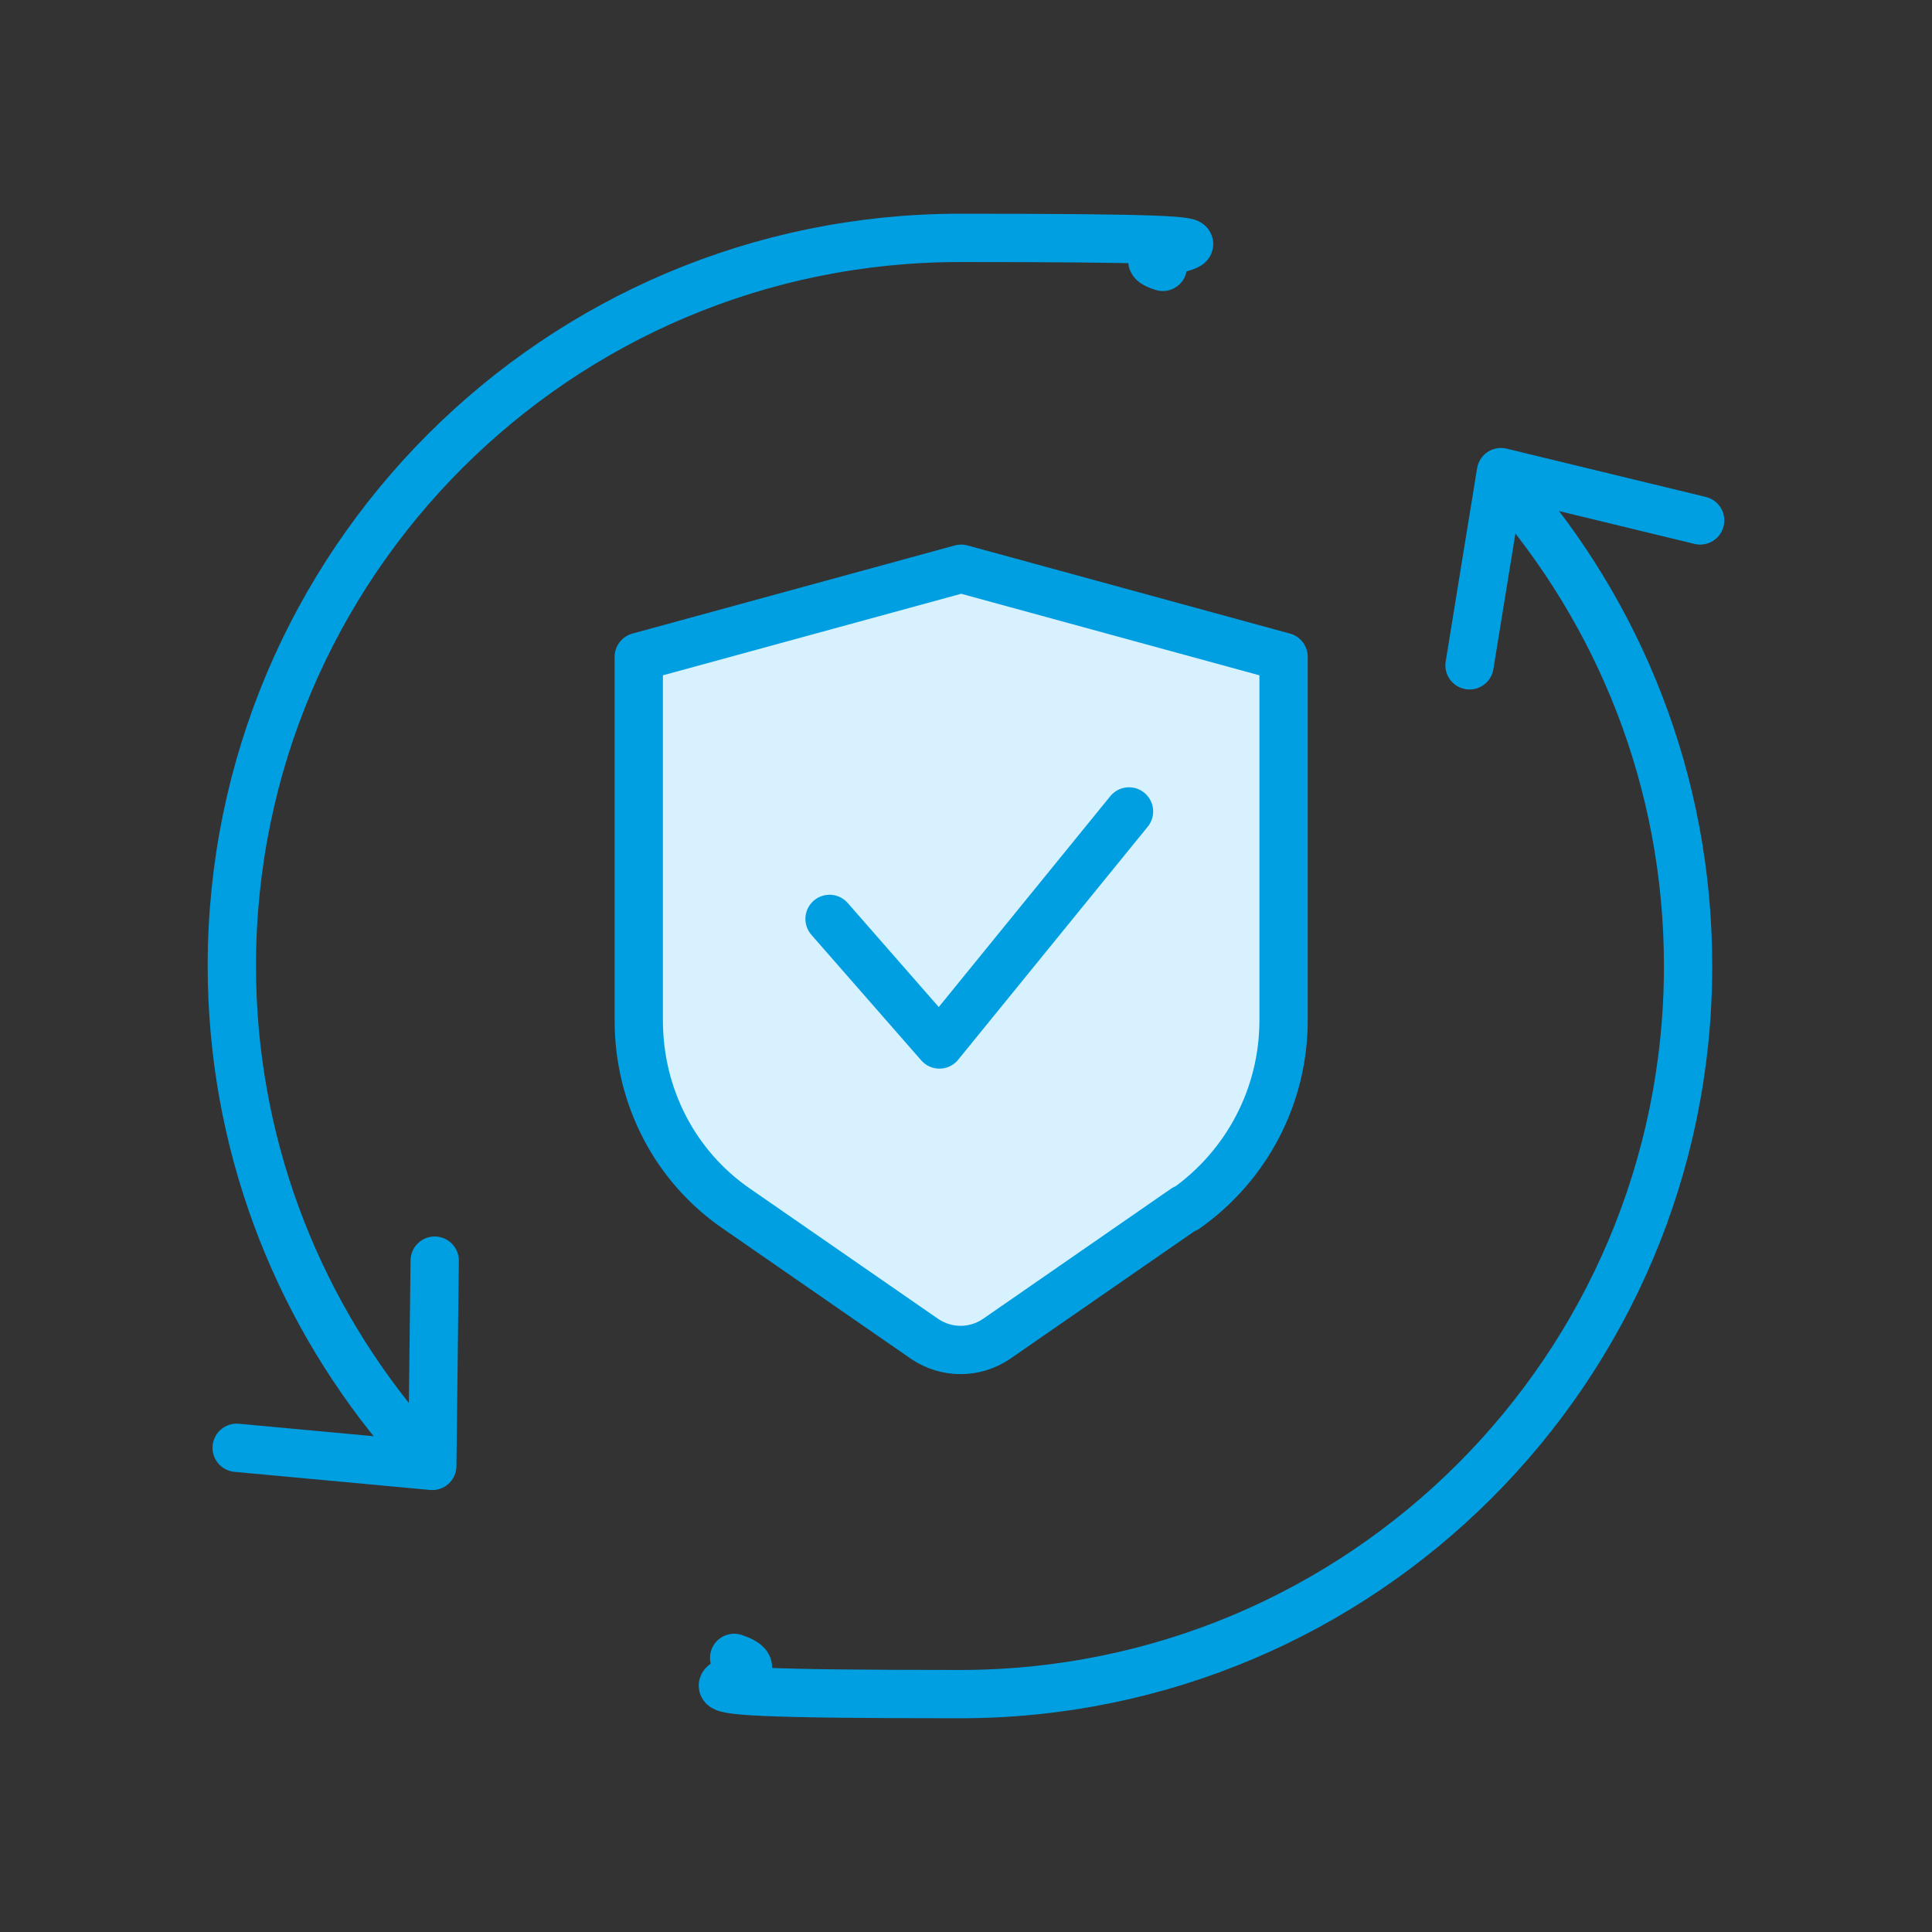 <svg xmlns="http://www.w3.org/2000/svg" id="Layer_1" viewBox="0 0 160 160"><rect x="0" y="0" width="160" height="160" fill="#333333" stroke="none"/><defs><style>      .st0 {        fill: #d7f1ff;      }      .st0, .st1 {        stroke: #009fe2;        stroke-linecap: round;        stroke-linejoin: round;        stroke-width: 4px;      }      .st1 {        fill: none;      }    </style></defs><path class="st0" d="M98.1,100.1l-15.6,10.8c-1.8,1.2-4.1,1.2-5.9,0l-15.6-10.8c-5.1-3.5-8.1-9.3-8.1-15.6v-30.1l26.7-7.3,26.7,7.3v30.1c0,6.2-3,12-8.1,15.6Z"></path><path class="st1" d="M33,118.3c-8.6-10.4-13.8-23.8-13.8-38.3,0-33.3,27-60.3,60.3-60.3s11.5.8,16.8,2.4"></path><path class="st1" d="M124.8,40.2c9.3,10.6,15,24.5,15,39.8,0,33.3-27,60.3-60.3,60.3s-12.8-1-18.7-3"></path><polyline class="st1" points="140.8 43.1 124.3 39.1 121.7 55.1"></polyline><polyline class="st1" points="36 104.4 35.8 121.4 19.6 119.9"></polyline><polyline class="st1" points="68.7 76.1 77.8 86.5 93.5 67.2"></polyline></svg>